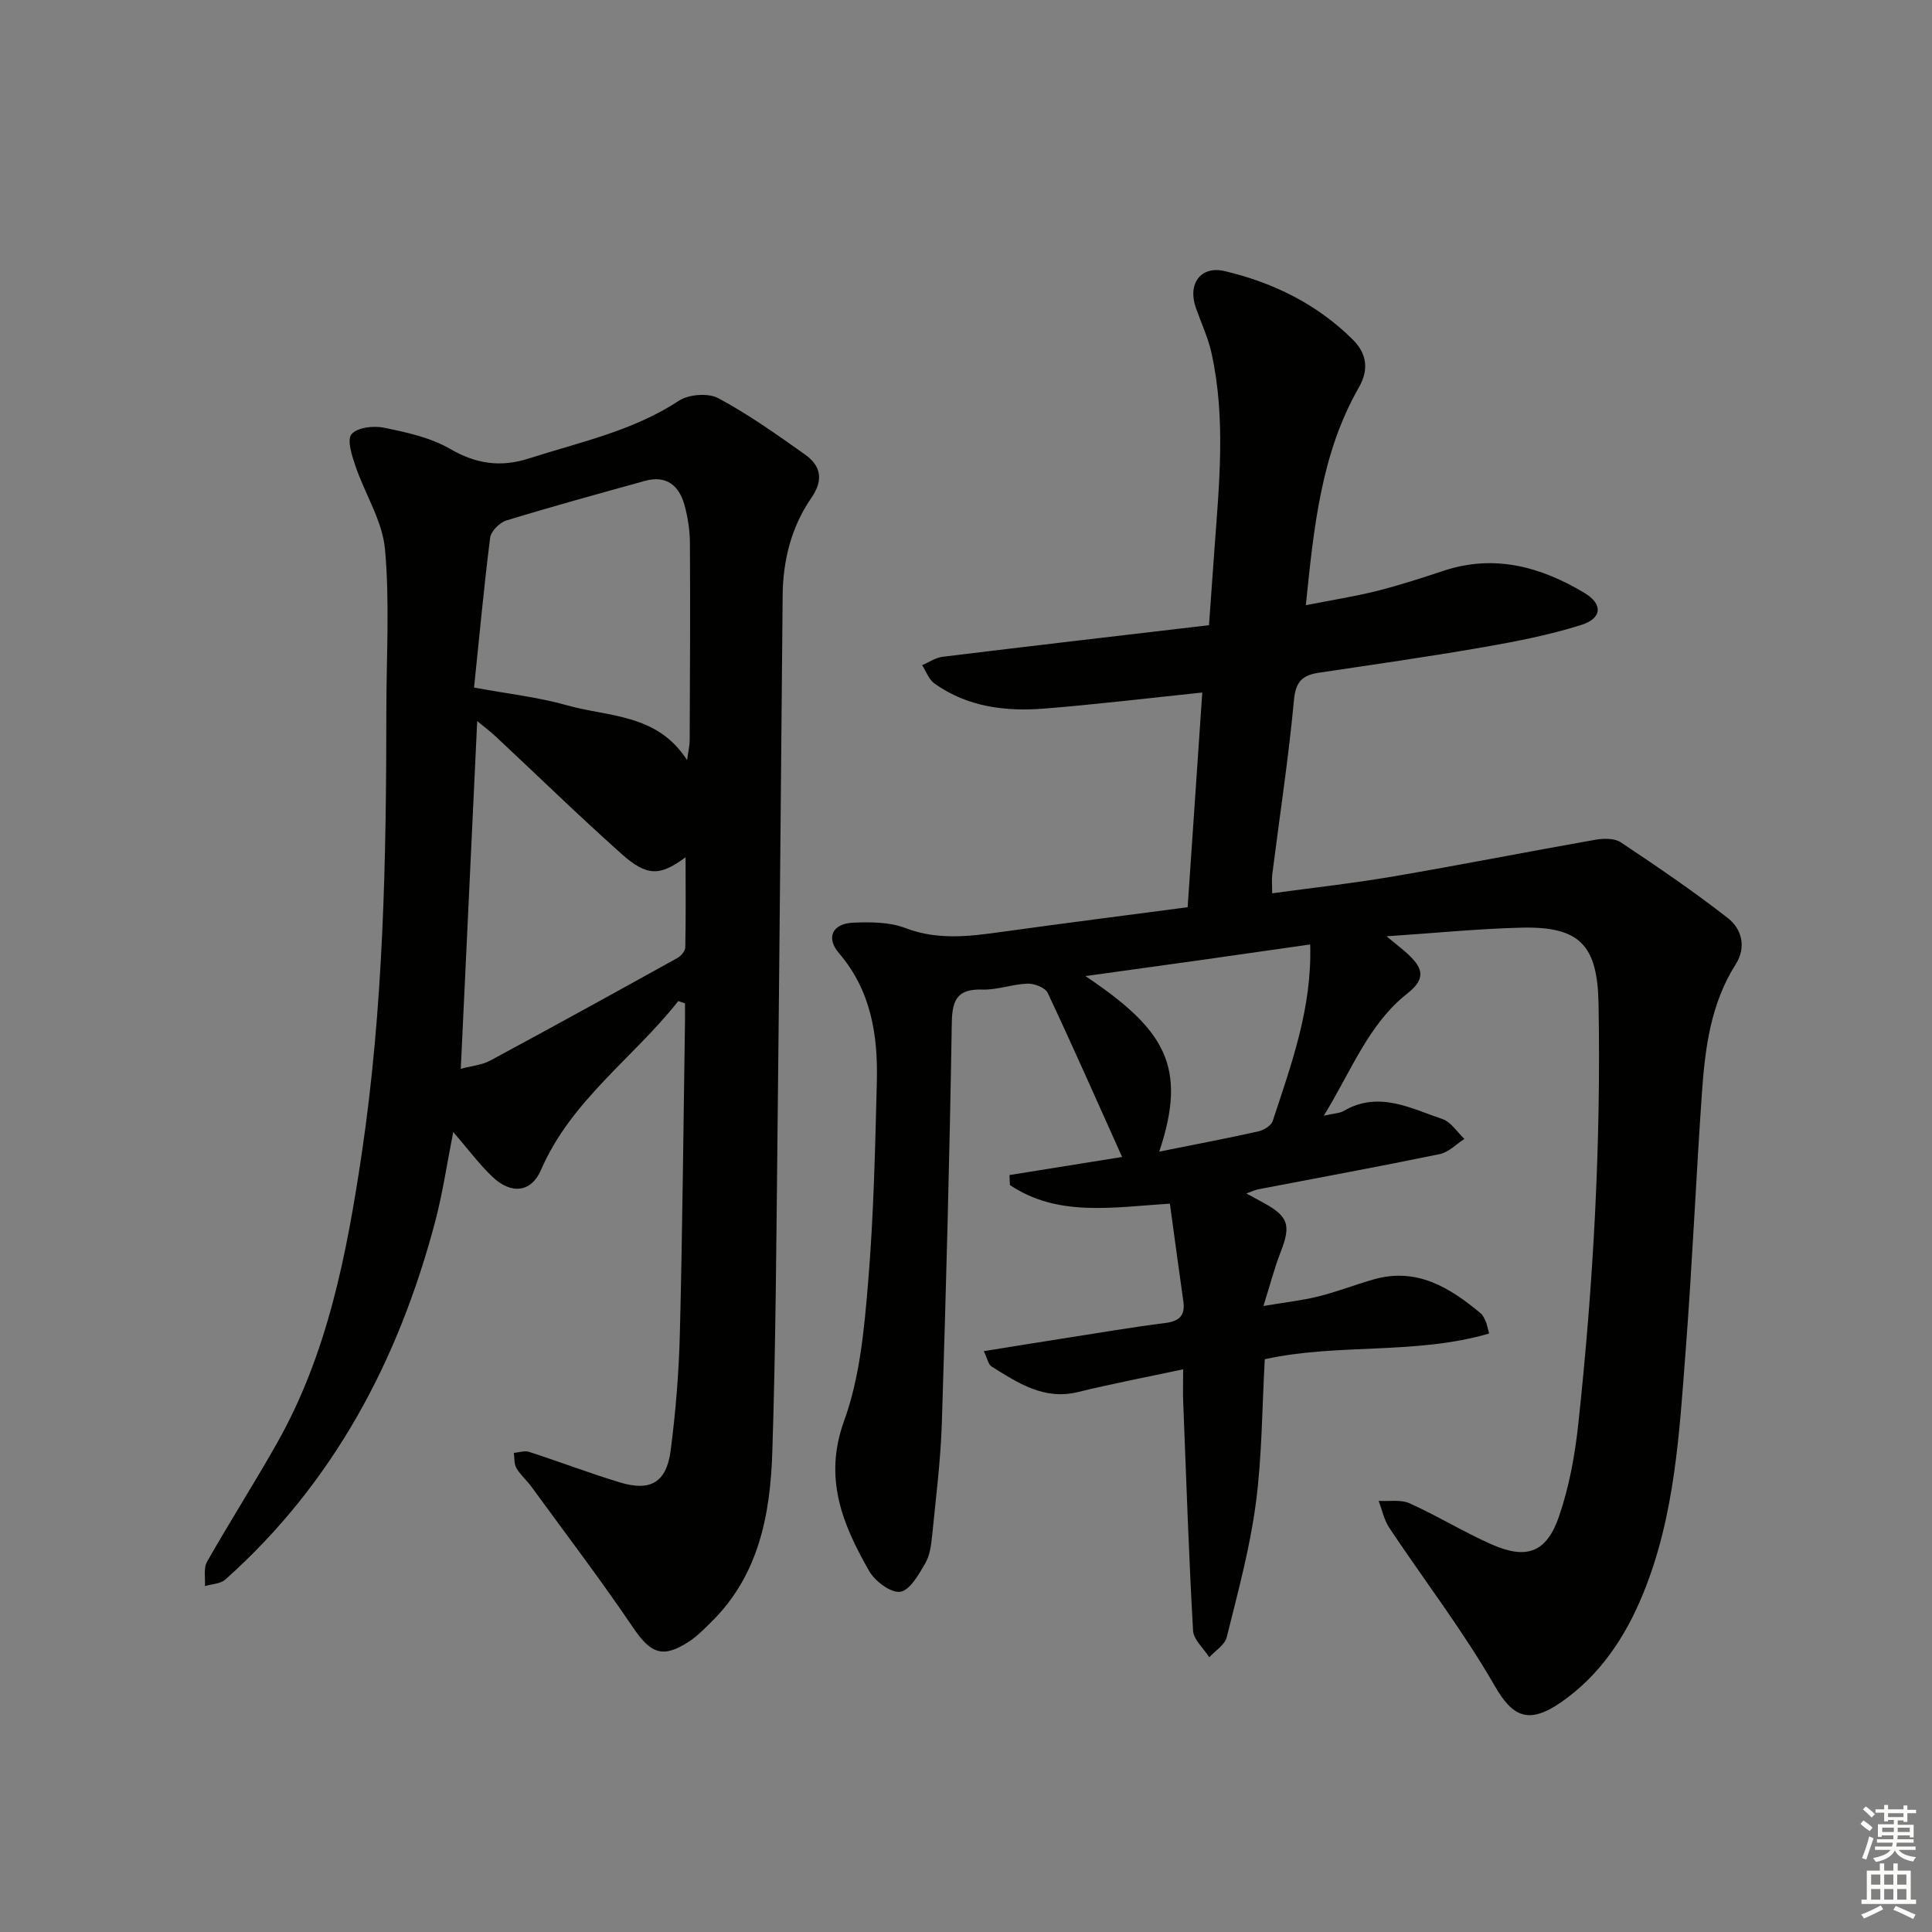 <svg enable-background="new 0 0 400 400" viewBox="0 0 400 400" xmlns="http://www.w3.org/2000/svg"><rect x="0" y="0" width="400" height="400" fill="#808080" stroke="none"/><path d="m287.06 193.85c2.36 1.96 3.56 2.84 4.63 3.87 2.86 2.74 3.59 4.9-.31 7.97-8.03 6.31-11.51 15.86-17.3 25.31 2.28-.52 3.33-.52 4.1-.98 7.23-4.23 13.87-.57 20.5 1.69 1.76.6 3.02 2.69 4.51 4.09-1.69 1.08-3.25 2.76-5.08 3.14-12.5 2.58-25.06 4.88-37.59 7.29-.62.12-1.21.41-2.48.86 1.58.86 2.63 1.42 3.68 2 5.06 2.79 5.58 4.63 3.42 10.14-1.26 3.21-2.11 6.57-3.56 11.16 4.51-.76 8.02-1.14 11.42-1.99 3.86-.96 7.59-2.43 11.42-3.52 8.91-2.53 15.74 1.68 22.16 7.05.48.4.75 1.09 1.04 1.69.21.43.27.94.69 2.47-15.24 4.46-31.24 1.98-46.45 5.32-.57 10.1-.56 20.12-1.87 29.96-1.24 9.31-3.74 18.46-6.01 27.6-.39 1.59-2.37 2.78-3.61 4.15-1.17-1.84-3.25-3.62-3.36-5.52-.89-15.75-1.42-31.53-2.04-47.3-.08-1.97-.01-3.94-.01-6.8-7.62 1.63-14.73 2.98-21.74 4.7-7.1 1.74-12.47-1.88-17.93-5.28-.69-.43-.87-1.68-1.6-3.18 6.04-.97 11.68-1.89 17.33-2.77 6.73-1.05 13.44-2.2 20.2-3.05 2.9-.37 4.2-1.5 3.78-4.47-.95-6.67-1.84-13.36-2.79-20.25-11.93.77-23.21 2.79-33.12-3.85-.03-.69-.06-1.38-.09-2.07 7.66-1.23 15.32-2.46 23.32-3.74-5.14-11.43-10.13-22.76-15.4-33.96-.51-1.09-2.75-1.97-4.16-1.93-3.12.1-6.24 1.32-9.33 1.23-5.12-.16-6.29 1.97-6.37 6.85-.45 27.62-1.18 55.24-2.06 82.85-.25 7.8-1.24 15.57-2.01 23.35-.2 1.97-.47 4.12-1.44 5.77-1.35 2.3-3.2 5.61-5.18 5.86-1.98.26-5.24-2.21-6.45-4.34-5.47-9.61-9.48-19.16-5.15-31.07 3.23-8.89 4.14-18.8 4.94-28.34 1.17-13.91 1.48-27.9 1.83-41.87.24-9.62-1.19-18.85-7.85-26.61-2.74-3.2-1.35-6.11 2.94-6.3 3.6-.15 7.53-.15 10.81 1.11 6.72 2.57 13.28 1.73 20.01.79 12.65-1.76 25.31-3.37 38.44-5.1 1.02-14.92 2.02-29.59 3.03-44.45-11.25 1.17-21.93 2.46-32.64 3.32-8.06.65-15.96-.31-22.8-5.18-1.17-.83-1.73-2.51-2.57-3.8 1.41-.6 2.78-1.56 4.25-1.74 18.28-2.24 36.57-4.36 55.15-6.54.4-5.57.74-10.32 1.08-15.08.99-13.75 2.46-27.53-.55-41.21-.71-3.21-2.13-6.27-3.24-9.39-1.77-4.96.97-8.81 5.97-7.63 10.01 2.37 19.08 6.81 26.49 14.16 2.98 2.95 3.37 6.27 1.28 9.92-7.81 13.66-9.32 28.87-10.98 45.09 5.2-1.03 10.02-1.78 14.74-2.96 4.66-1.17 9.25-2.67 13.82-4.18 10.49-3.46 20.04-.83 29.08 4.57 3.88 2.31 3.77 5.28-.65 6.67-6.61 2.08-13.48 3.42-20.33 4.61-11.28 1.96-22.63 3.58-33.96 5.27-3.35.5-4.81 1.79-5.16 5.66-1.12 12.06-2.97 24.05-4.49 36.08-.14 1.11-.02 2.25-.02 3.93 8.61-1.18 16.97-2.1 25.24-3.52 13.9-2.38 27.73-5.11 41.61-7.56 1.72-.3 4-.36 5.32.52 7.55 5.03 15.08 10.14 22.22 15.73 2.85 2.23 3.81 6.01 1.59 9.51-5.2 8.18-6.36 17.4-7.01 26.7-1.23 17.75-2 35.54-3.36 53.28-1.31 17.04-2.21 34.2-8.81 50.34-3.66 8.95-8.88 16.82-16.88 22.41-6.82 4.77-10.15 3.11-13.84-3.31-6.51-11.34-14.55-21.8-21.82-32.71-1.09-1.63-1.5-3.72-2.22-5.6 2.16.13 4.58-.32 6.42.51 5.75 2.59 11.16 5.93 16.93 8.48 7.3 3.24 11.43 1.73 14.02-5.84 2.07-6.06 3.26-12.53 3.95-18.91 3.13-28.97 4.74-58.03 4.21-87.19-.22-12.12-3.88-16-15.92-15.73-8.96.22-17.88 1.12-27.98 1.79zm-47.05 44.58c7.25-1.45 13.88-2.71 20.48-4.18 1.13-.25 2.68-1.18 3-2.13 3.86-11.73 8.17-23.4 7.77-36.58-7.87 1.12-15.4 2.21-22.92 3.27-7.55 1.06-15.1 2.1-23.61 3.28 16.48 11.06 21.18 18.71 15.28 36.34z" fill="#010100"/><path d="m140.43 207.26c-9.3 11.8-22.2 20.56-28.43 34.98-2 4.63-6.15 5.15-10.11 1.35-2.73-2.62-5.02-5.71-8.05-9.22-1.32 6.64-2.19 12.66-3.73 18.5-7.59 28.73-21 54.13-43.46 74.16-1.01.9-2.79.92-4.22 1.35.11-1.69-.33-3.7.43-5.03 4.68-8.24 9.78-16.23 14.44-24.47 10.5-18.55 14.46-39.08 17.56-59.8 4.56-30.52 5.12-61.28 5.13-92.06.01-11.11.71-22.29-.28-33.31-.53-5.85-4.13-11.39-6.09-17.15-.74-2.17-1.83-5.46-.84-6.66 1.15-1.4 4.55-1.8 6.71-1.35 4.68.96 9.61 2.02 13.66 4.37 5.43 3.14 10.47 3.89 16.38 1.99 10.57-3.39 21.5-5.67 31.03-11.94 2.04-1.34 6.08-1.65 8.17-.52 6.27 3.36 12.13 7.53 17.95 11.66 3.27 2.32 3.88 5.25 1.31 8.96-4.16 6.03-5.89 12.94-5.95 20.27-.34 37.29-.66 74.59-1.07 111.88-.24 21.8-.37 43.61-1.07 65.4-.42 12.94-2.78 25.52-12.65 35.21-1.42 1.39-2.83 2.86-4.47 3.95-5.56 3.68-8.05 2.61-11.75-2.87-6.7-9.9-13.95-19.42-20.99-29.08-.98-1.34-2.29-2.46-3.12-3.87-.51-.86-.38-2.09-.54-3.15 1.06-.09 2.22-.52 3.15-.22 6.31 2.04 12.52 4.42 18.86 6.34 6.29 1.9 9.6-.02 10.46-6.6 1.05-8.06 1.71-16.21 1.91-24.34.54-21.46.73-42.94 1.06-64.41.02-1.28 0-2.55 0-3.83-.46-.18-.92-.34-1.39-.49zm-45.03 14.03c2.3-.62 4.38-.79 6.06-1.69 12.98-6.99 25.9-14.11 38.79-21.26.74-.41 1.61-1.43 1.63-2.18.13-6.22.07-12.45.06-18.67-5.31 3.91-7.96 4.04-13.33-.76-8.79-7.85-17.25-16.09-25.86-24.14-1.22-1.14-2.57-2.16-3.95-3.3-1.14 24.21-2.25 47.71-3.4 72zm2.75-78.94c7.23 1.34 13.35 2 19.18 3.66 8.63 2.45 18.74 1.7 24.92 11.37.26-1.91.54-3 .54-4.09.06-13.63.14-27.27.05-40.9-.02-2.62-.43-5.31-1.13-7.84-1.13-4.07-3.78-6.22-8.22-4.98-9.57 2.66-19.16 5.28-28.65 8.19-1.4.43-3.19 2.22-3.36 3.56-1.3 10.29-2.25 20.62-3.33 31.03z" fill="#010100"/><g fill="#fbfcfa"><path d="m385.2 377.6.6-.7c.6.4 1.3.9 1.9 1.5l-.6.7c-.8-.5-1.4-1-1.9-1.5zm.3 7.1c.6-1.4 1.1-2.9 1.5-4.5.3.1.6.3.9.4-.5 1.4-1 2.9-1.5 4.4zm.2-10.1.6-.6c.7.5 1.3 1.1 1.9 1.6l-.7.7c-.6-.6-1.2-1.2-1.8-1.7zm8.4-.8h.8v.9h1.8v.7h-1.8v1.8h-.8v-.3h-1.2v.9h3.3v2.6h-.8v-.4h-2.5c0 .3 0 .6-.1.8h3.4v.7h-3.5c0 .3-.1.6-.1.8h4v.7h-3.5c.7.9 1.9 1.3 3.6 1.5-.2.2-.4.5-.6.9-1.9-.3-3.2-1.1-3.8-2.3-.5 1.1-1.8 2-3.9 2.4-.2-.3-.4-.5-.6-.8 1.9-.4 3.1-.9 3.6-1.7h-3.2v-.7h3.5c.1-.2.1-.5.2-.8h-3.3v-.7h3.4c0-.2 0-.5 0-.8h-2.4v.3h-.8v-2.6h3.3v-.9h-1.2v.3h-.8v-1.8h-1.8v-.7h1.8v-.9h.8v.9h3.2zm-4.4 5.5h2.4c0-.3 0-.6 0-.9h-2.4zm1.2-3.1h3.2v-.8h-3.2zm4.4 2.2h-2.4v.9h2.5v-.9z"/><path d="m389.2 385.8h.9v1.5h1.9v-1.5h.9v1.5h2.7v6h1.1v.9h-11.3v-.9h1.1v-6h2.7zm.2 8.7.5.8c-1.2.6-2.5 1.3-4 1.9-.2-.3-.3-.6-.6-.8 1.6-.6 3-1.3 4.1-1.9zm-2-4.3h1.9v-2.1h-1.9zm0 3.1h1.9v-2.2h-1.9zm2.7-3.1h1.9v-2.1h-1.9zm0 3.1h1.9v-2.2h-1.9zm2.4 1.3c1.4.6 2.7 1.2 4.1 1.8l-.5.9c-1.5-.7-2.8-1.4-4.1-1.9zm2.2-6.5h-1.9v2.1h1.9zm-1.9 5.2h1.9v-2.2h-1.9z"/></g></svg>